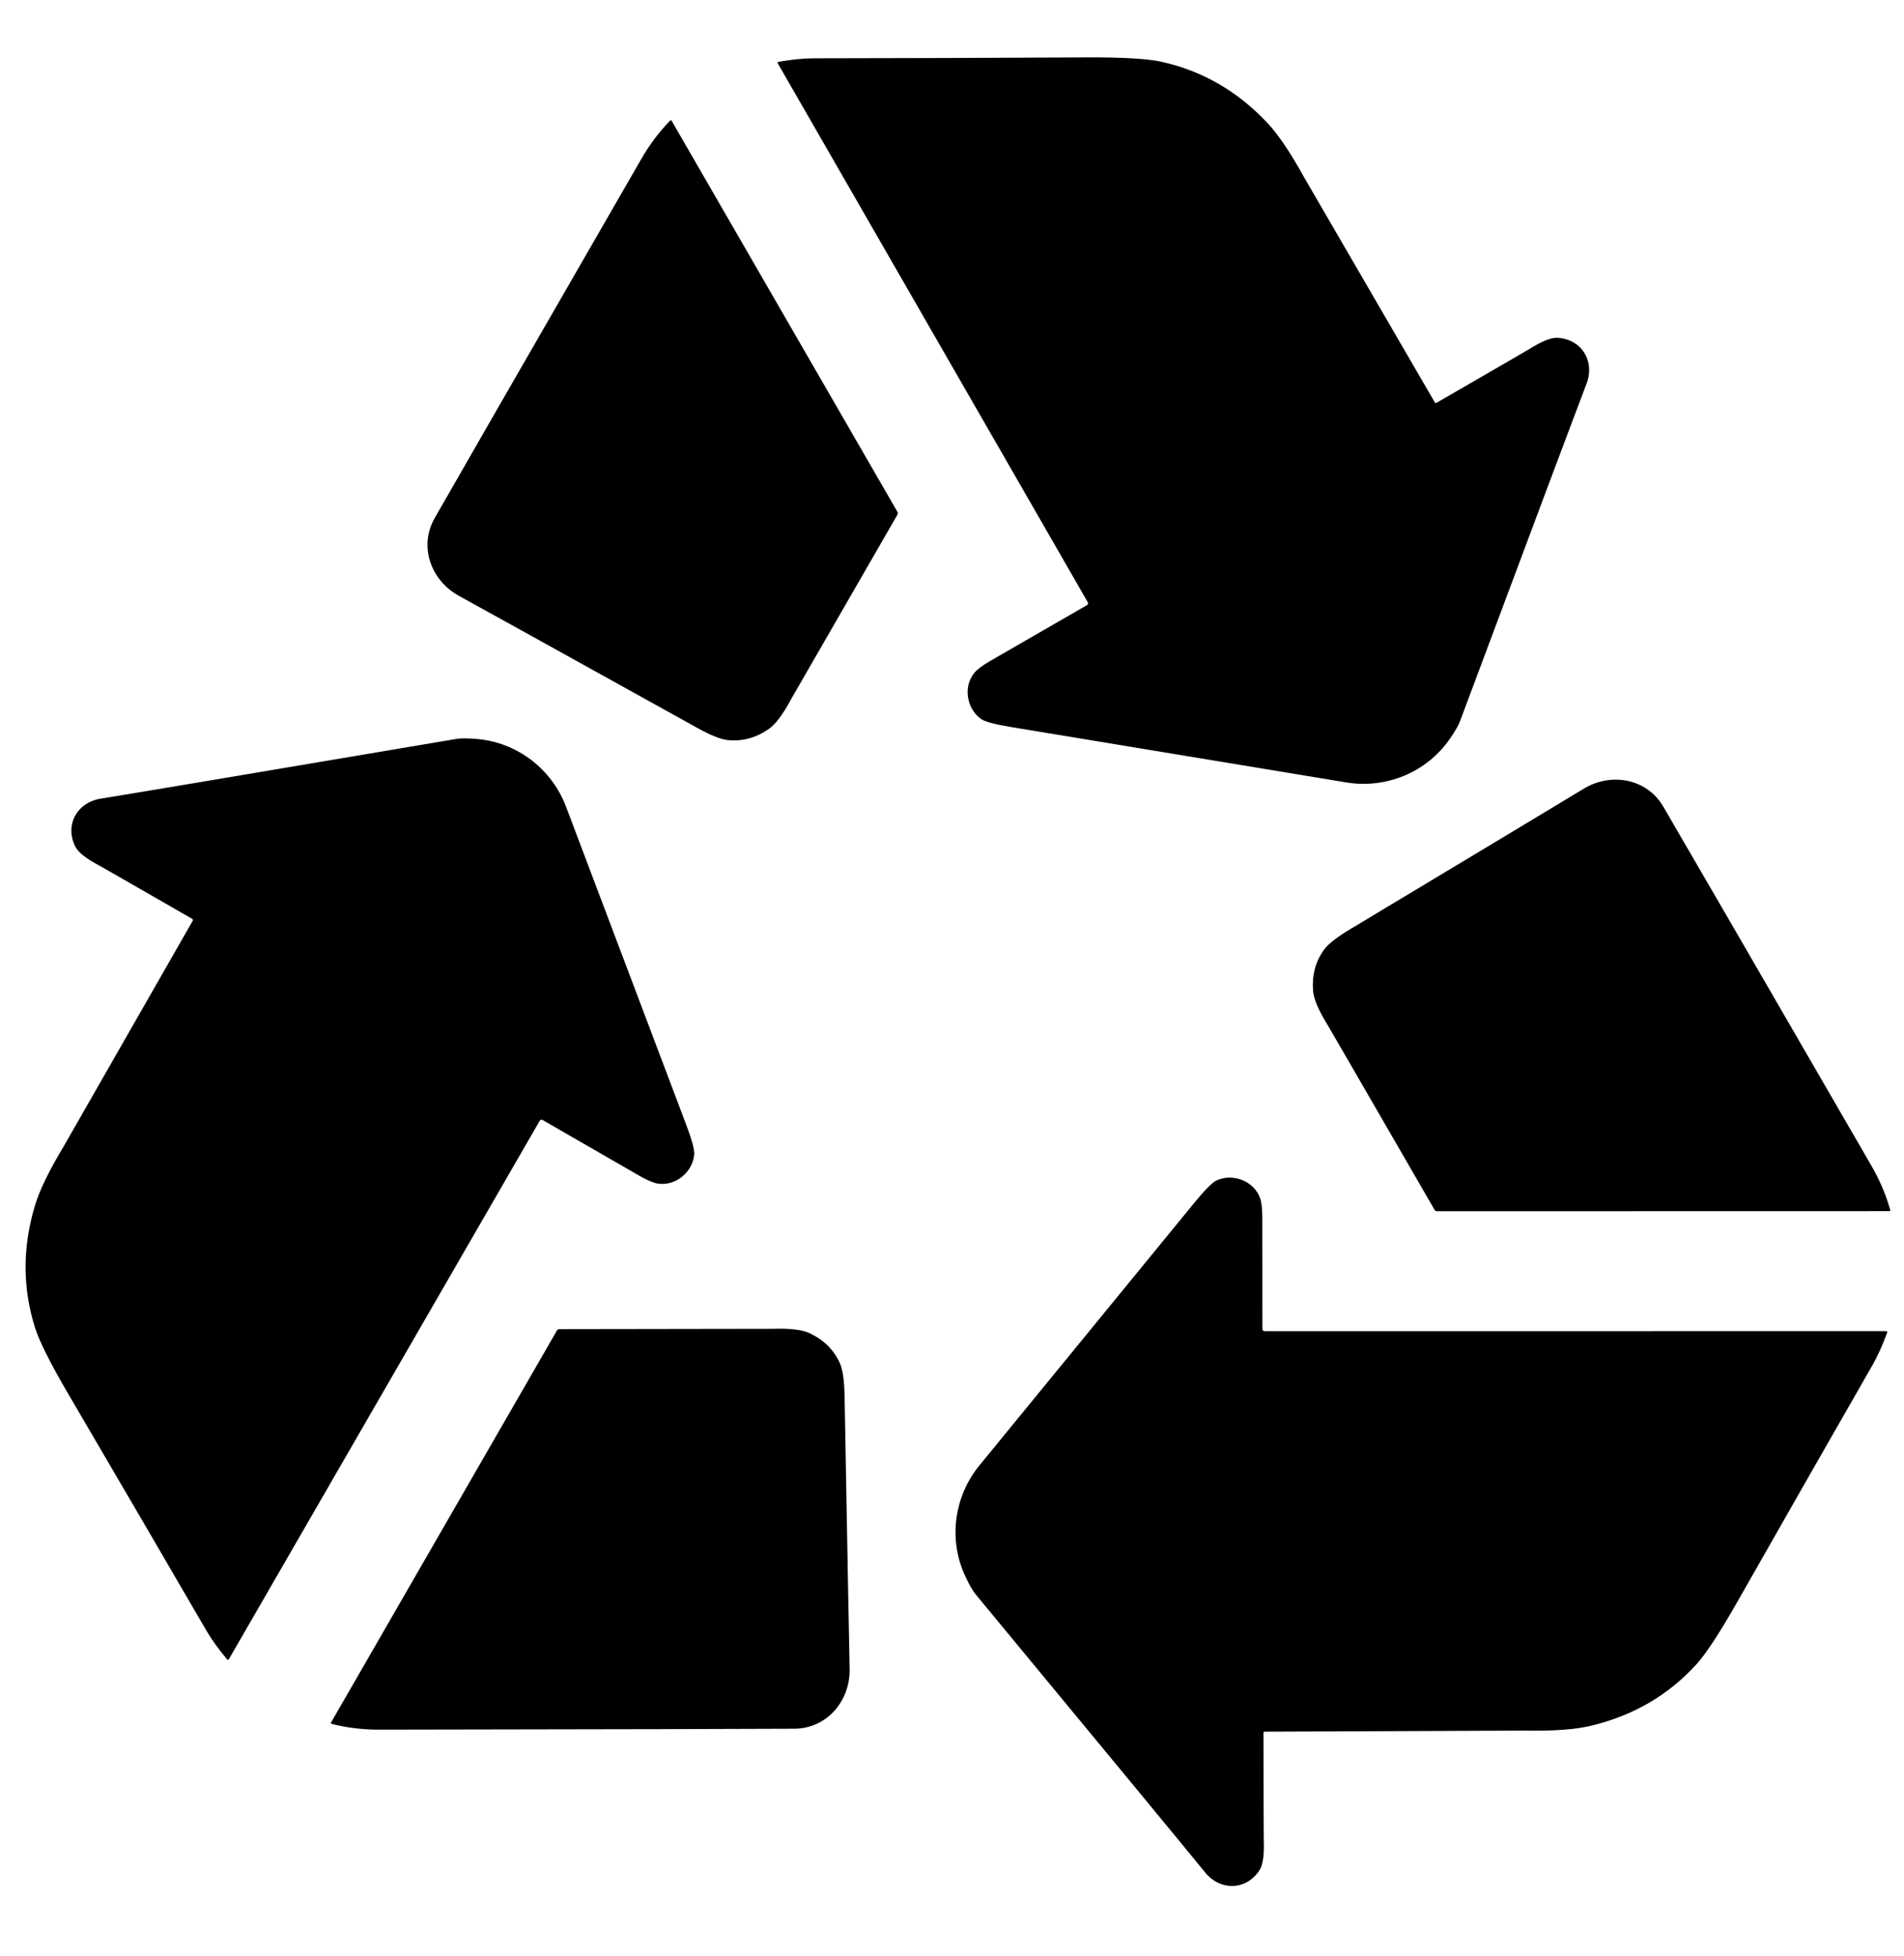 <?xml version="1.0" encoding="UTF-8" standalone="no"?> <svg xmlns="http://www.w3.org/2000/svg" xmlns:xlink="http://www.w3.org/1999/xlink" xmlns:serif="http://www.serif.com/" width="100%" height="100%" viewBox="0 0 588 604" version="1.1" xml:space="preserve" style="fill-rule:evenodd;clip-rule:evenodd;stroke-linejoin:round;stroke-miterlimit:2;"> <path d="M240.2,19.57C240.17,19.519 240.155,19.462 240.155,19.404C240.155,19.247 240.266,19.111 240.42,19.08C244.587,18.367 248.22,18.007 251.32,18C276.28,17.973 304.457,17.88 335.85,17.72C346.763,17.673 354.367,18.123 358.66,19.07C371.28,21.857 382.2,28.16 391.42,37.98C394.767,41.547 398.543,47.143 402.75,54.77C403.283,55.723 416.727,78.87 443.08,124.21C443.197,124.411 443.457,124.483 443.66,124.37C462.22,113.65 471.743,108.133 472.23,107.82C476.097,105.393 478.997,104.223 480.93,104.31C488.48,104.69 492.61,111.57 489.96,118.49C486.693,127.017 473.653,161.793 450.84,222.82C450.38,224.047 449.363,225.8 447.79,228.08C440.51,238.68 427.84,243.58 415.86,241.62C396.227,238.393 361.773,232.703 312.5,224.55C307.387,223.703 304.243,222.88 303.07,222.08C298.6,218.99 297.33,212.2 300.87,207.8C301.73,206.733 303.377,205.497 305.81,204.09C315.99,198.23 325.95,192.487 335.69,186.86C336.001,186.677 336.105,186.267 335.92,185.95L240.2,19.57Z" style="fill-rule:nonzero;"></path> <path d="M206.98,37.22C206.989,37.211 206.998,37.203 207.007,37.196C207.125,37.106 207.298,37.132 207.392,37.254C207.398,37.262 207.404,37.271 207.41,37.28L277.13,158.03C277.297,158.319 277.297,158.675 277.13,158.96C255.563,196.333 244.643,215.28 244.37,215.8C241.817,220.58 239.483,223.693 237.37,225.14C233.397,227.86 229.193,228.993 224.76,228.54C222.62,228.327 219.413,227.033 215.14,224.66C172,200.727 147.54,187.177 141.76,184.01C133.04,179.23 129.26,168.72 134.24,159.98C139.64,150.487 160.917,113.51 198.07,49.05C200.623,44.623 203.593,40.68 206.98,37.22Z" style="fill-rule:nonzero;"></path> <path d="M70.67,512.36C70.611,512.46 70.503,512.521 70.387,512.521C70.292,512.521 70.203,512.48 70.14,512.41C67.433,509.163 65.3,506.2 63.74,503.52C51.2,481.933 36.993,457.593 21.12,430.5C15.607,421.08 12.183,414.277 10.85,410.09C6.937,397.77 6.917,385.16 10.79,372.26C12.197,367.573 15.147,361.5 19.64,354.04C20.2,353.1 33.493,329.86 59.52,284.32C59.633,284.117 59.561,283.857 59.36,283.74C40.78,273.053 31.233,267.577 30.72,267.31C26.68,265.183 24.213,263.26 23.32,261.54C19.86,254.82 23.75,247.79 31.07,246.62C40.083,245.173 76.717,239.023 140.97,228.17C142.257,227.95 144.28,227.95 147.04,228.17C159.87,229.16 170.46,237.66 174.77,249.01C181.823,267.623 194.17,300.293 211.81,347.02C213.643,351.873 214.507,355.007 214.4,356.42C213.97,361.84 208.73,366.34 203.15,365.48C201.797,365.273 199.9,364.47 197.46,363.07C187.287,357.197 177.323,351.457 167.57,345.85C167.258,345.673 166.854,345.786 166.67,346.1L70.67,512.36Z" style="fill-rule:nonzero;"></path> <path d="M583.75,373.64C583.754,373.654 583.758,373.669 583.759,373.683C583.779,373.83 583.669,373.967 583.517,373.988C583.505,373.989 583.492,373.99 583.48,373.99L443.82,374.02C443.484,374.021 443.175,373.845 443.01,373.56C421.383,336.133 410.413,317.173 410.1,316.68C407.233,312.073 405.7,308.49 405.5,305.93C405.133,301.123 406.257,296.91 408.87,293.29C410.123,291.537 412.85,289.4 417.05,286.88C459.41,261.44 483.41,247.003 489.05,243.57C497.56,238.4 508.57,240.38 513.66,249.08C519.193,258.513 540.623,295.483 577.95,359.99C580.51,364.423 582.443,368.973 583.75,373.64Z" style="fill-rule:nonzero;"></path> <path d="M582.5,411.04C582.679,411.042 582.826,411.191 582.826,411.37C582.826,411.404 582.82,411.438 582.81,411.47C581.35,415.437 579.85,418.767 578.31,421.46C565.89,443.113 551.917,467.587 536.39,494.88C530.99,504.36 526.81,510.727 523.85,513.98C515.143,523.527 504.237,529.847 491.13,532.94C486.363,534.067 479.627,534.55 470.92,534.39C469.827,534.377 443.057,534.487 390.61,534.72C390.378,534.725 390.19,534.918 390.19,535.15C390.223,556.583 390.253,567.587 390.28,568.16C390.46,572.727 390.03,575.827 388.99,577.46C384.9,583.81 376.86,583.96 372.19,578.21C366.43,571.123 342.787,542.477 301.26,492.27C300.427,491.263 299.417,489.51 298.23,487.01C292.67,475.41 294.74,461.99 302.41,452.58C314.997,437.167 337.113,410.14 368.76,371.5C372.047,367.487 374.327,365.17 375.6,364.55C380.51,362.22 387.03,364.5 389.07,369.77C389.57,371.043 389.823,373.087 389.83,375.9C389.83,387.647 389.84,399.143 389.86,410.39C389.86,410.391 389.86,410.392 389.86,410.394C389.862,410.754 390.164,411.05 390.53,411.05L582.5,411.04Z" style="fill-rule:nonzero;"></path> <path d="M102.39,532.31C102.378,532.307 102.366,532.303 102.354,532.298C102.217,532.241 102.153,532.078 102.212,531.936C102.217,531.924 102.223,531.912 102.23,531.9L171.97,410.89C172.137,410.601 172.442,410.421 172.77,410.42C215.997,410.373 237.903,410.34 238.49,410.32C243.917,410.133 247.787,410.593 250.1,411.7C254.453,413.787 257.543,416.863 259.37,420.93C260.257,422.897 260.743,426.327 260.83,431.22C261.717,480.633 262.237,508.64 262.39,515.24C262.62,525.2 255.4,533.75 245.32,533.81C234.38,533.89 191.647,533.987 117.12,534.1C112,534.107 107.09,533.51 102.39,532.31Z" style="fill-rule:nonzero;"></path> </svg> 